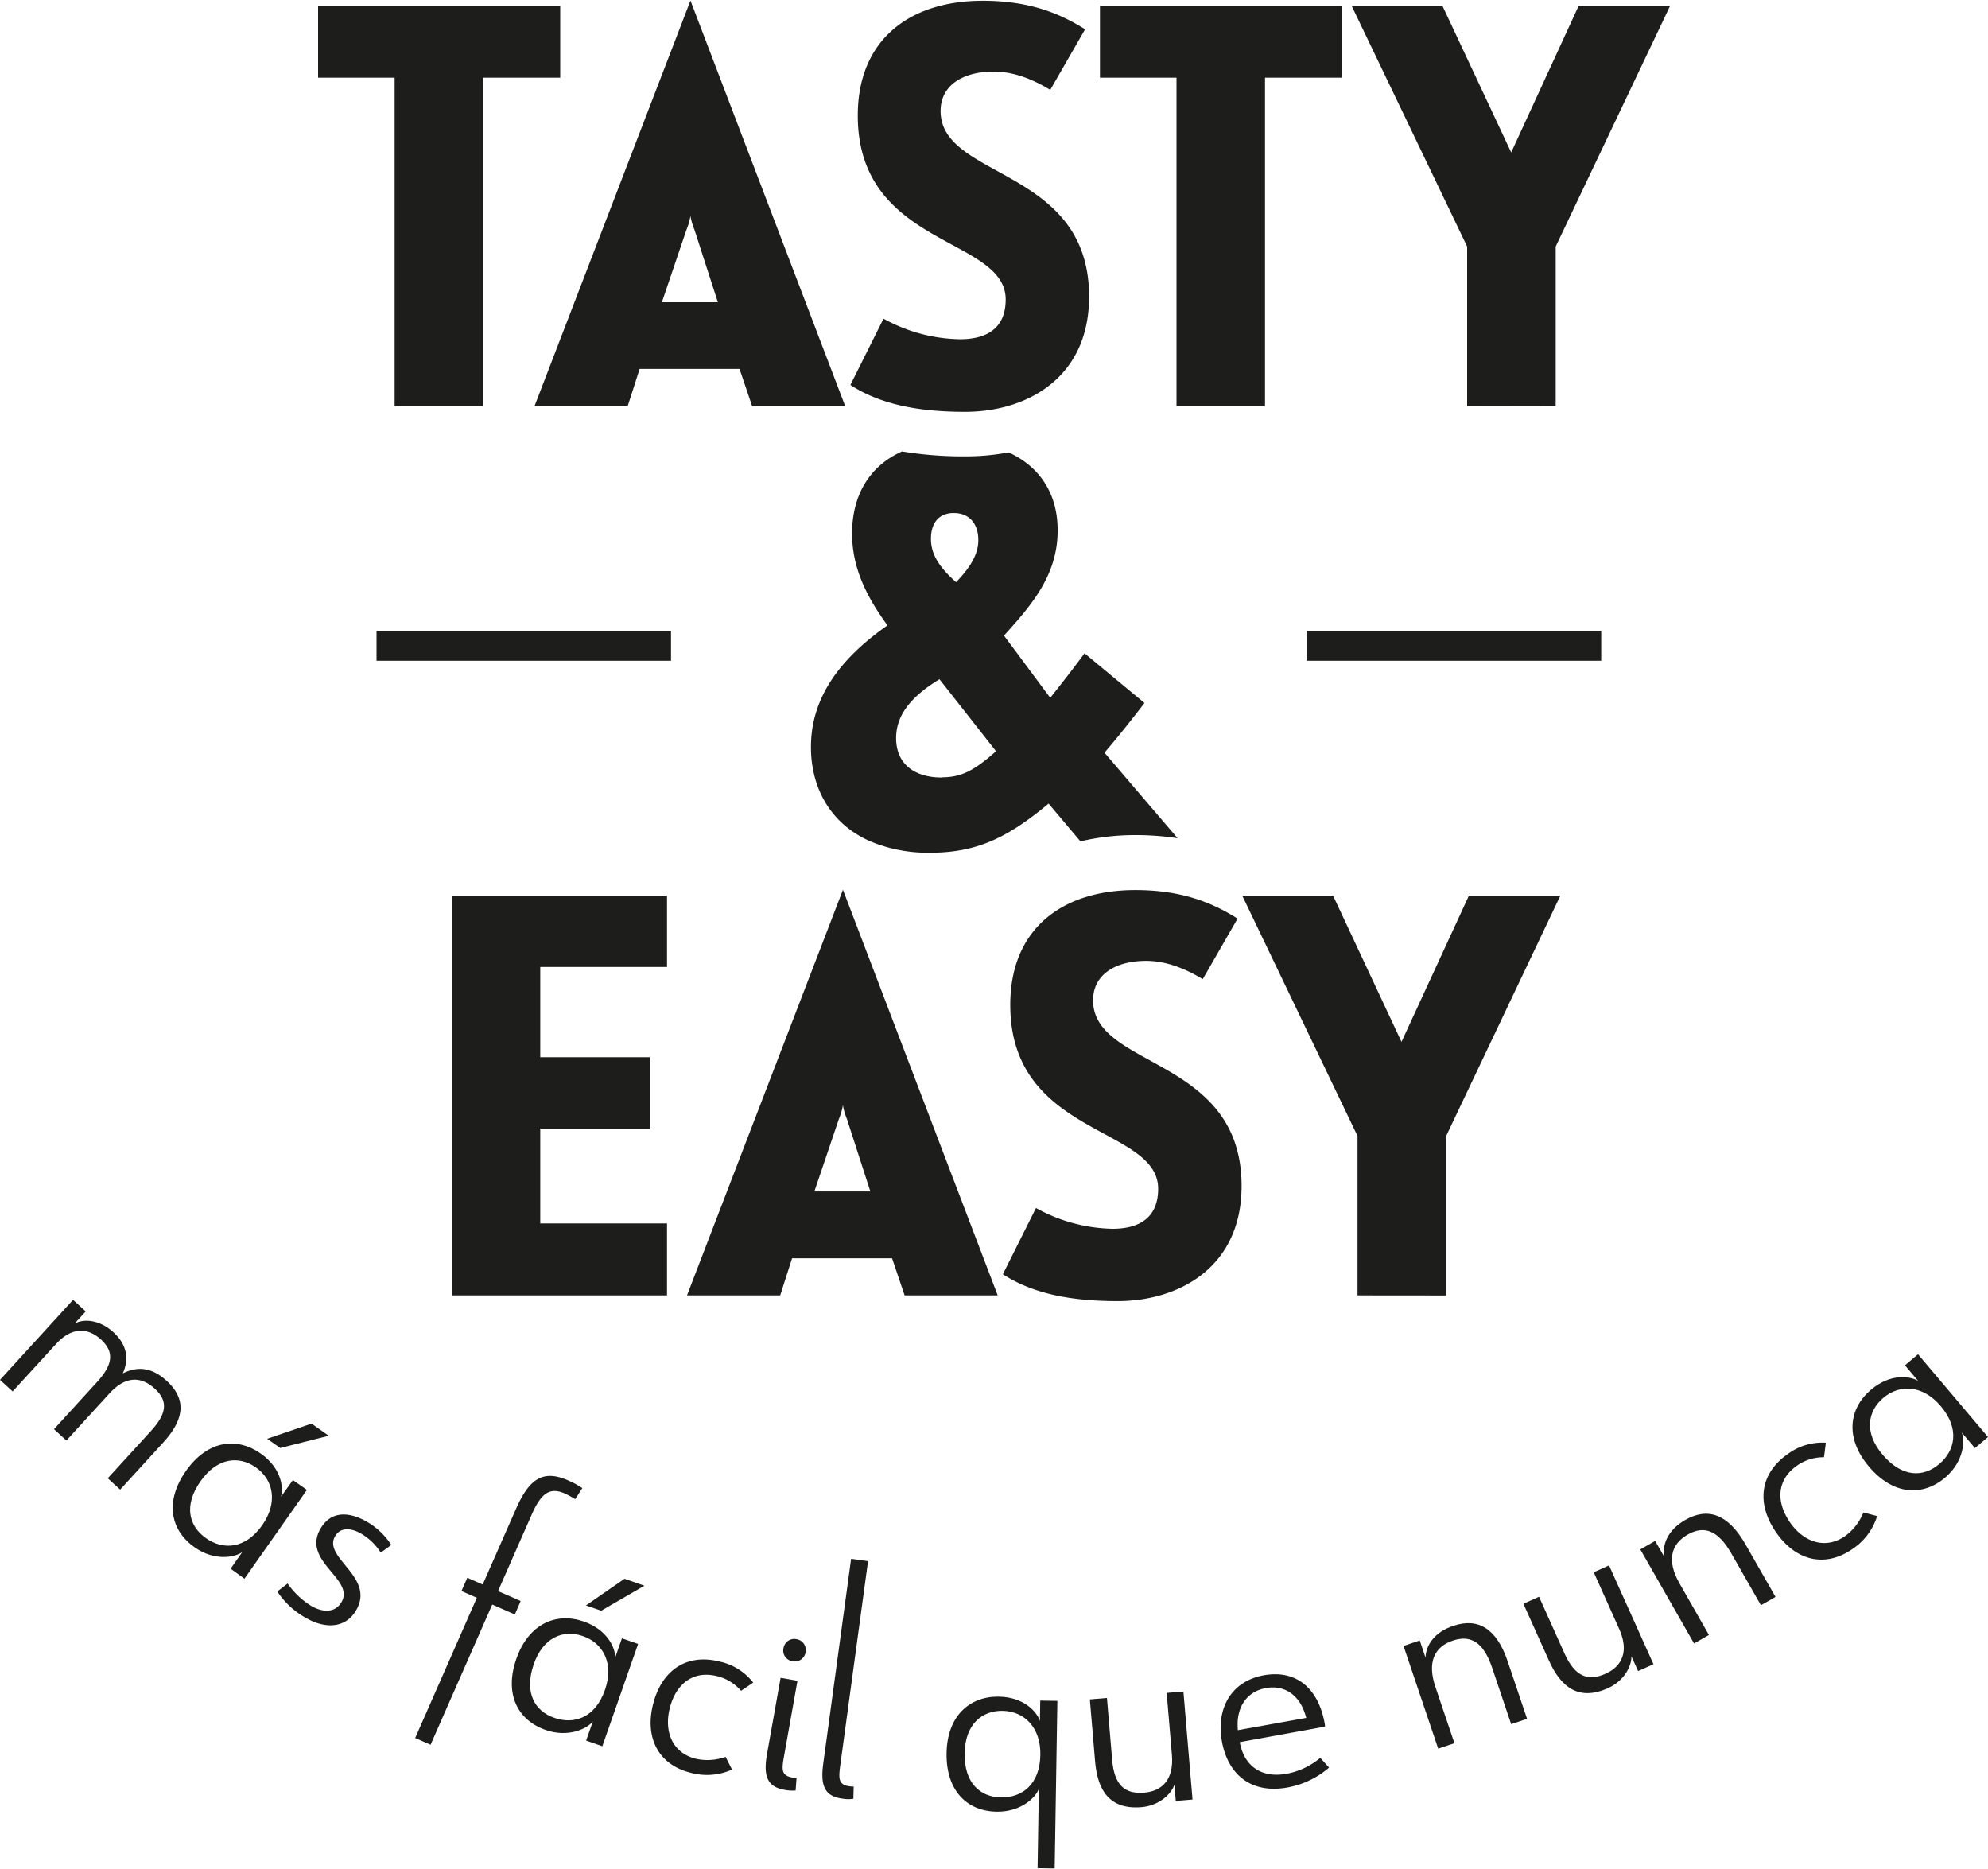 <?xml version="1.0"?>
<svg xmlns="http://www.w3.org/2000/svg" viewBox="0 0 500 470">
  <g id="Capa_2" data-name="Capa 2">
    <g>
      <g>
        <g>
          <path d="M226.87,113.52c-7.93,3.54-12.56,10.7-12.56,20.62,0,8.47,3.44,15.65,8.9,23.12-12.93,9.05-19.25,19-19.25,30.6,0,10,4.68,19.19,14.86,23.68l.38.16A37.6,37.6,0,0,0,234,214.43c11.92,0,19.68-4,29.74-12.35l8,9.5A59.9,59.9,0,0,1,285.55,210a70.11,70.11,0,0,1,10.63.79l-18.39-21.52c3.45-4,6.75-8.19,10.06-12.49l-15.08-12.5c-2.3,3.16-5.89,7.76-8.62,11.2l-11.64-15.65c6.75-7.47,13.5-15.08,13.5-26.43,0-9.77-4.95-16.26-12.33-19.64a57.59,57.59,0,0,1-10.93,1A93.41,93.41,0,0,1,226.87,113.52Zm10,82c-6.75,0-11.49-3.3-11.49-9.91,0-4.17,1.86-9.34,10.91-14.8l14.22,18.1C245.19,193.6,242,195.47,236.86,195.47Zm9.19-59.75c0,3-1.29,6.17-5.6,10.63-4.17-3.74-6.32-6.9-6.32-10.92,0-3.45,1.58-6.47,5.74-6.47S246.05,132,246.05,135.72Z" style="fill: #1d1d1b"/>
          <path d="M218.82,211.54l.38.16Z" style="fill: #1d1d1b"/>
        </g>
        <g>
          <rect x="94.7" y="158.66" width="74.06" height="7.5" style="fill: #1d1d1b"/>
          <rect x="328.66" y="158.66" width="74.06" height="7.5" style="fill: #1d1d1b"/>
        </g>
        <g>
          <path d="M99.25,102.12V19.53H80v-18h60.9v18H121.51v82.59Z" style="fill: #1d1d1b"/>
          <path d="M186,92.78H160.87l-3,9.34H134.44L173.66.14l38.92,102H189.17ZM166.47,76h14.08l-5.89-18.24a15.64,15.64,0,0,1-1-3.45,16.24,16.24,0,0,1-1,3.45Z" style="fill: #1d1d1b"/>
          <path d="M242.75,103.56c-11.35,0-21.12-1.73-28.87-6.75l8.33-16.67a41,41,0,0,0,19.24,5.17c6.32,0,11.49-2.44,11.49-10,0-15.8-37.2-13.07-37.2-46.25,0-19,12.93-28.87,31.46-28.87,11.35,0,19.1,3,25.71,7.18l-8.76,15.23c-4.74-2.88-9.48-4.6-14.22-4.6-7.76,0-13.36,3.45-13.36,9.91,0,17.24,37.35,14.07,37.35,46.68C273.92,95.23,258,103.56,242.75,103.56Z" style="fill: #1d1d1b"/>
          <path d="M295.9,102.12V19.53H276.65v-18h60.9v18H318.16v82.59Z" style="fill: #1d1d1b"/>
          <path d="M369,102.12V62L340,1.57h22.84l17.24,36.77L397,1.57h23L391.27,62v40.08Z" style="fill: #1d1d1b"/>
        </g>
        <g>
          <path d="M113.61,225.21h54.15v17.95H135.88v22.7h27.57v17.95H135.88v23.85h31.88v18.09H113.61Z" style="fill: #1d1d1b"/>
          <path d="M224.36,316.42H199.22l-3,9.33H172.79l39.22-102,38.92,102H227.52Zm-19.54-16.81H218.9L213,281.37a15.34,15.34,0,0,1-1-3.45,15.91,15.91,0,0,1-1,3.45Z" style="fill: #1d1d1b"/>
          <path d="M281.1,327.19c-11.35,0-21.12-1.72-28.87-6.75l8.33-16.66A41.15,41.15,0,0,0,279.8,309c6.32,0,11.49-2.44,11.49-10.06,0-15.79-37.2-13.07-37.2-46.25,0-19,12.93-28.87,31.46-28.87,11.35,0,19.1,3,25.71,7.18l-8.76,15.23c-4.74-2.87-9.48-4.6-14.22-4.6-7.76,0-13.36,3.45-13.36,9.91,0,17.24,37.35,14.08,37.35,46.69C312.27,318.86,296.32,327.19,281.1,327.19Z" style="fill: #1d1d1b"/>
          <path d="M341.43,325.75V285.68l-29-60.47h22.84L352.49,262l16.95-36.77h23l-28.73,60.47v40.07Z" style="fill: #1d1d1b"/>
        </g>
      </g>
      <g>
        <path d="M18.38,326.87l3.18,2.91-2.79,3.06c2.46-1.35,6.41-.88,9.77,2.19,3.55,3.24,3.89,6.92,2.35,10.33,3.44-1.68,7-1.78,11,1.85,5.75,5.25,3.71,10.56-.82,15.52L30.22,374.6l-3.12-2.85,10.84-11.87c3.8-4.16,4.59-7.37,1-10.66-3.79-3.46-7.69-2.88-11.38,1.16L16.7,362.25l-3.12-2.85,10.84-11.87c3.8-4.16,4.53-7.42,1-10.66s-7.59-3-11.33,1.11L3.18,349.91,0,347Z" style="fill: #1d1d1b"/>
        <path d="M65.57,365.52c5.21,3.67,5.78,8.62,5.1,10.88l3-4.2,3.52,2.47L61.48,397,58,394.48l2.95-4.2c-1.62,1.29-6.88,2.45-12-1.17-6.09-4.29-7.59-11.52-2.16-19.24S59.61,361.33,65.57,365.52ZM51.81,386.81c4.26,3,9.87,2.8,14.16-3.29,4-5.76,2.77-11.42-1.63-14.52-4.13-2.9-9.61-2.6-13.9,3.49S47.47,383.77,51.81,386.81Zm15.37-25L78.35,358l4.33,3.05L70.5,364.13Z" style="fill: #1d1d1b"/>
        <path d="M84.27,386.33c-3.15,5.45,10.17,10.19,5.32,18.58-2.74,4.73-8,4.67-12.69,1.93a20.63,20.63,0,0,1-7.16-6.63l2.6-2a20.15,20.15,0,0,0,5.93,5.63c2.94,1.7,6,1.78,7.62-.95,3.4-5.87-10.06-10.22-5.29-18.46,2.74-4.73,7.49-4.18,11.72-1.73a17.83,17.83,0,0,1,6.09,5.82l-2.64,1.92a14.7,14.7,0,0,0-4.83-4.71C88.29,384.17,85.63,384,84.27,386.33Z" style="fill: #1d1d1b"/>
        <path d="M133.67,381l-8.41,19.11,5.69,2.5L129.49,406l-5.69-2.5-15.51,35.26-3.87-1.7,15.51-35.26-3.87-1.7,1.47-3.34,3.87,1.7,8.37-19c3.5-8,7.11-9.81,13.11-7.18a21.71,21.71,0,0,1,3.58,1.94L144.67,377a22.86,22.86,0,0,0-2.71-1.46C138.17,373.89,136,375.66,133.67,381Z" style="fill: #1d1d1b"/>
        <path d="M146.84,407.77c6,2.1,7.93,6.71,7.89,9.06l1.69-4.84,4.07,1.41-9,25.73-4.07-1.42,1.69-4.85c-1.2,1.69-6,4.24-11.89,2.17-7-2.45-10.46-9-7.35-17.9S140,405.38,146.84,407.77ZM139.45,432c4.93,1.71,10.26,0,12.71-7.06,2.32-6.65-.47-11.74-5.55-13.51-4.77-1.66-10,.13-12.4,7.17S134.44,430.28,139.45,432Zm7.92-28.28,9.7-6.71,5,1.75-10.87,6.29Z" style="fill: #1d1d1b"/>
        <path d="M175.06,442.29a13.44,13.44,0,0,0,7.44-.49l1.61,3.2a15.39,15.39,0,0,1-10.26.83c-8.28-2-11.66-8.81-9.64-17.09,2.1-8.61,8.36-13,16.72-10.92a14.64,14.64,0,0,1,8.51,5.31l-3.06,2.06a11.52,11.52,0,0,0-6.09-3.7c-6.27-1.52-10.44,2.31-11.87,8.19S169.18,440.86,175.06,442.29Z" style="fill: #1d1d1b"/>
        <path d="M196.33,421.92l4.24.75-3.4,19.08c-.61,3.42-.6,4.77,2.17,5.26a5,5,0,0,0,1,.1l-.23,3.15a10.67,10.67,0,0,1-2.83-.17c-4.48-.79-5.31-3.72-4.35-9.1Zm6.28-6.45a2.72,2.72,0,0,1-3.35,2.26,2.68,2.68,0,0,1-2.2-3.25,2.73,2.73,0,0,1,3.19-2.29A2.76,2.76,0,0,1,202.61,415.47Z" style="fill: #1d1d1b"/>
        <path d="M214.06,392l4.26.58-7,51.46c-.45,3.36-.4,4.79,2.39,5.17a6.16,6.16,0,0,0,1,.05l-.08,3.08a8.28,8.28,0,0,1-2.84-.05c-4.51-.61-5.47-3.42-4.73-8.83Z" style="fill: #1d1d1b"/>
        <path d="M251.22,426.66c6.37.1,9.62,3.88,10.33,6.13l.08-5.14,4.31.07-.68,42.14-4.3-.07.32-20c-.61,2-4.32,5.89-10.61,5.79-7.45-.12-12.75-5.26-12.6-14.7S243.93,426.54,251.22,426.66ZM251.8,452c5.22.08,9.74-3.24,9.86-10.69.12-7-4.13-11-9.51-11.09-5.05-.08-9.41,3.25-9.53,10.7S246.5,451.92,251.8,452Z" style="fill: #1d1d1b"/>
        <path d="M293.43,425.72l4.21-.35,2.29,27.16-4.21.35-.34-4.05c-.95,2.58-4.05,5.25-8.26,5.61-8,.67-11.07-4.14-11.69-11.49l-1.32-15.6,4.3-.36,1.31,15.6c.54,6.36,3.22,8.63,8.09,8.21,4.46-.37,7.46-3.29,6.94-9.48Z" style="fill: #1d1d1b"/>
        <path d="M317.83,421.29c8-1.45,13.69,3.06,15.32,12a2.72,2.72,0,0,1,.08.91l-21.42,3.9c1.13,6.19,5.61,9.08,11.8,7.95a18.4,18.4,0,0,0,8.45-4l2.21,2.45a22,22,0,0,1-10.45,5c-9.2,1.68-15-3.33-16.49-11.56C305.8,429.62,309.69,422.77,317.83,421.29Zm-6.49,13.8L328.53,432c-1.49-5.88-5.55-8.33-10.12-7.5C313.69,425.33,310.78,429.22,311.34,435.09Z" style="fill: #1d1d1b"/>
        <path d="M365.8,438.36l-4.08,1.37L353,413.91l4.08-1.38,1.45,4.32c.07-2.91,2.05-6.37,7-8,6.2-2.09,10.87.62,13.67,8.94l4.87,14.44-4,1.35-4.79-14.2c-2.11-6.28-5.27-8.37-9.9-6.81S358.93,418,361,424.15Z" style="fill: #1d1d1b"/>
        <path d="M400.84,395.38l3.85-1.73,11.17,24.85L412,420.23l-1.67-3.7c0,2.74-2.07,6.29-5.92,8-7.33,3.29-11.82-.23-14.84-6.95l-6.42-14.27,3.93-1.77,6.42,14.28c2.61,5.81,5.9,7.06,10.35,5.06,4.08-1.84,5.94-5.58,3.39-11.24Z" style="fill: #1d1d1b"/>
        <path d="M429.81,411.15l-3.74,2.14-13.52-23.66,3.74-2.13,2.26,3.95c-.49-2.86.78-6.64,5.31-9.23,5.68-3.25,10.78-1.49,15.14,6.13l7.56,13.23-3.67,2.09-7.43-13c-3.29-5.75-6.78-7.19-11-4.76s-5.3,6.56-2.06,12.24Z" style="fill: #1d1d1b"/>
        <path d="M464.1,386.25a13.52,13.52,0,0,0,4.56-5.91l3.46.91a15.38,15.38,0,0,1-6.15,8.24c-7,4.89-14.32,2.94-19.2-4.05-5.08-7.26-4.22-14.83,2.84-19.77a14.63,14.63,0,0,1,9.61-2.87l-.47,3.66a11.47,11.47,0,0,0-6.8,2.12c-5.29,3.7-5.17,9.38-1.7,14.33S459.15,389.71,464.1,386.25Z" style="fill: #1d1d1b"/>
        <path d="M470.61,349.45c4.87-4.12,9.8-3.41,11.82-2.19l-3.32-3.92,3.29-2.78L500,361.37l-3.29,2.78-3.32-3.92c.85,1.89.63,7.28-4.17,11.35-5.7,4.81-13.07,4.43-19.17-2.78S465,354.16,470.61,349.45Zm17.13,18.71c4-3.37,5.2-8.85.39-14.54-4.55-5.38-10.35-5.57-14.46-2.09-3.86,3.26-5,8.64-.14,14.33S483.69,371.59,487.74,368.16Z" style="fill: #1d1d1b"/>
      </g>
    </g>
  </g>
</svg>
